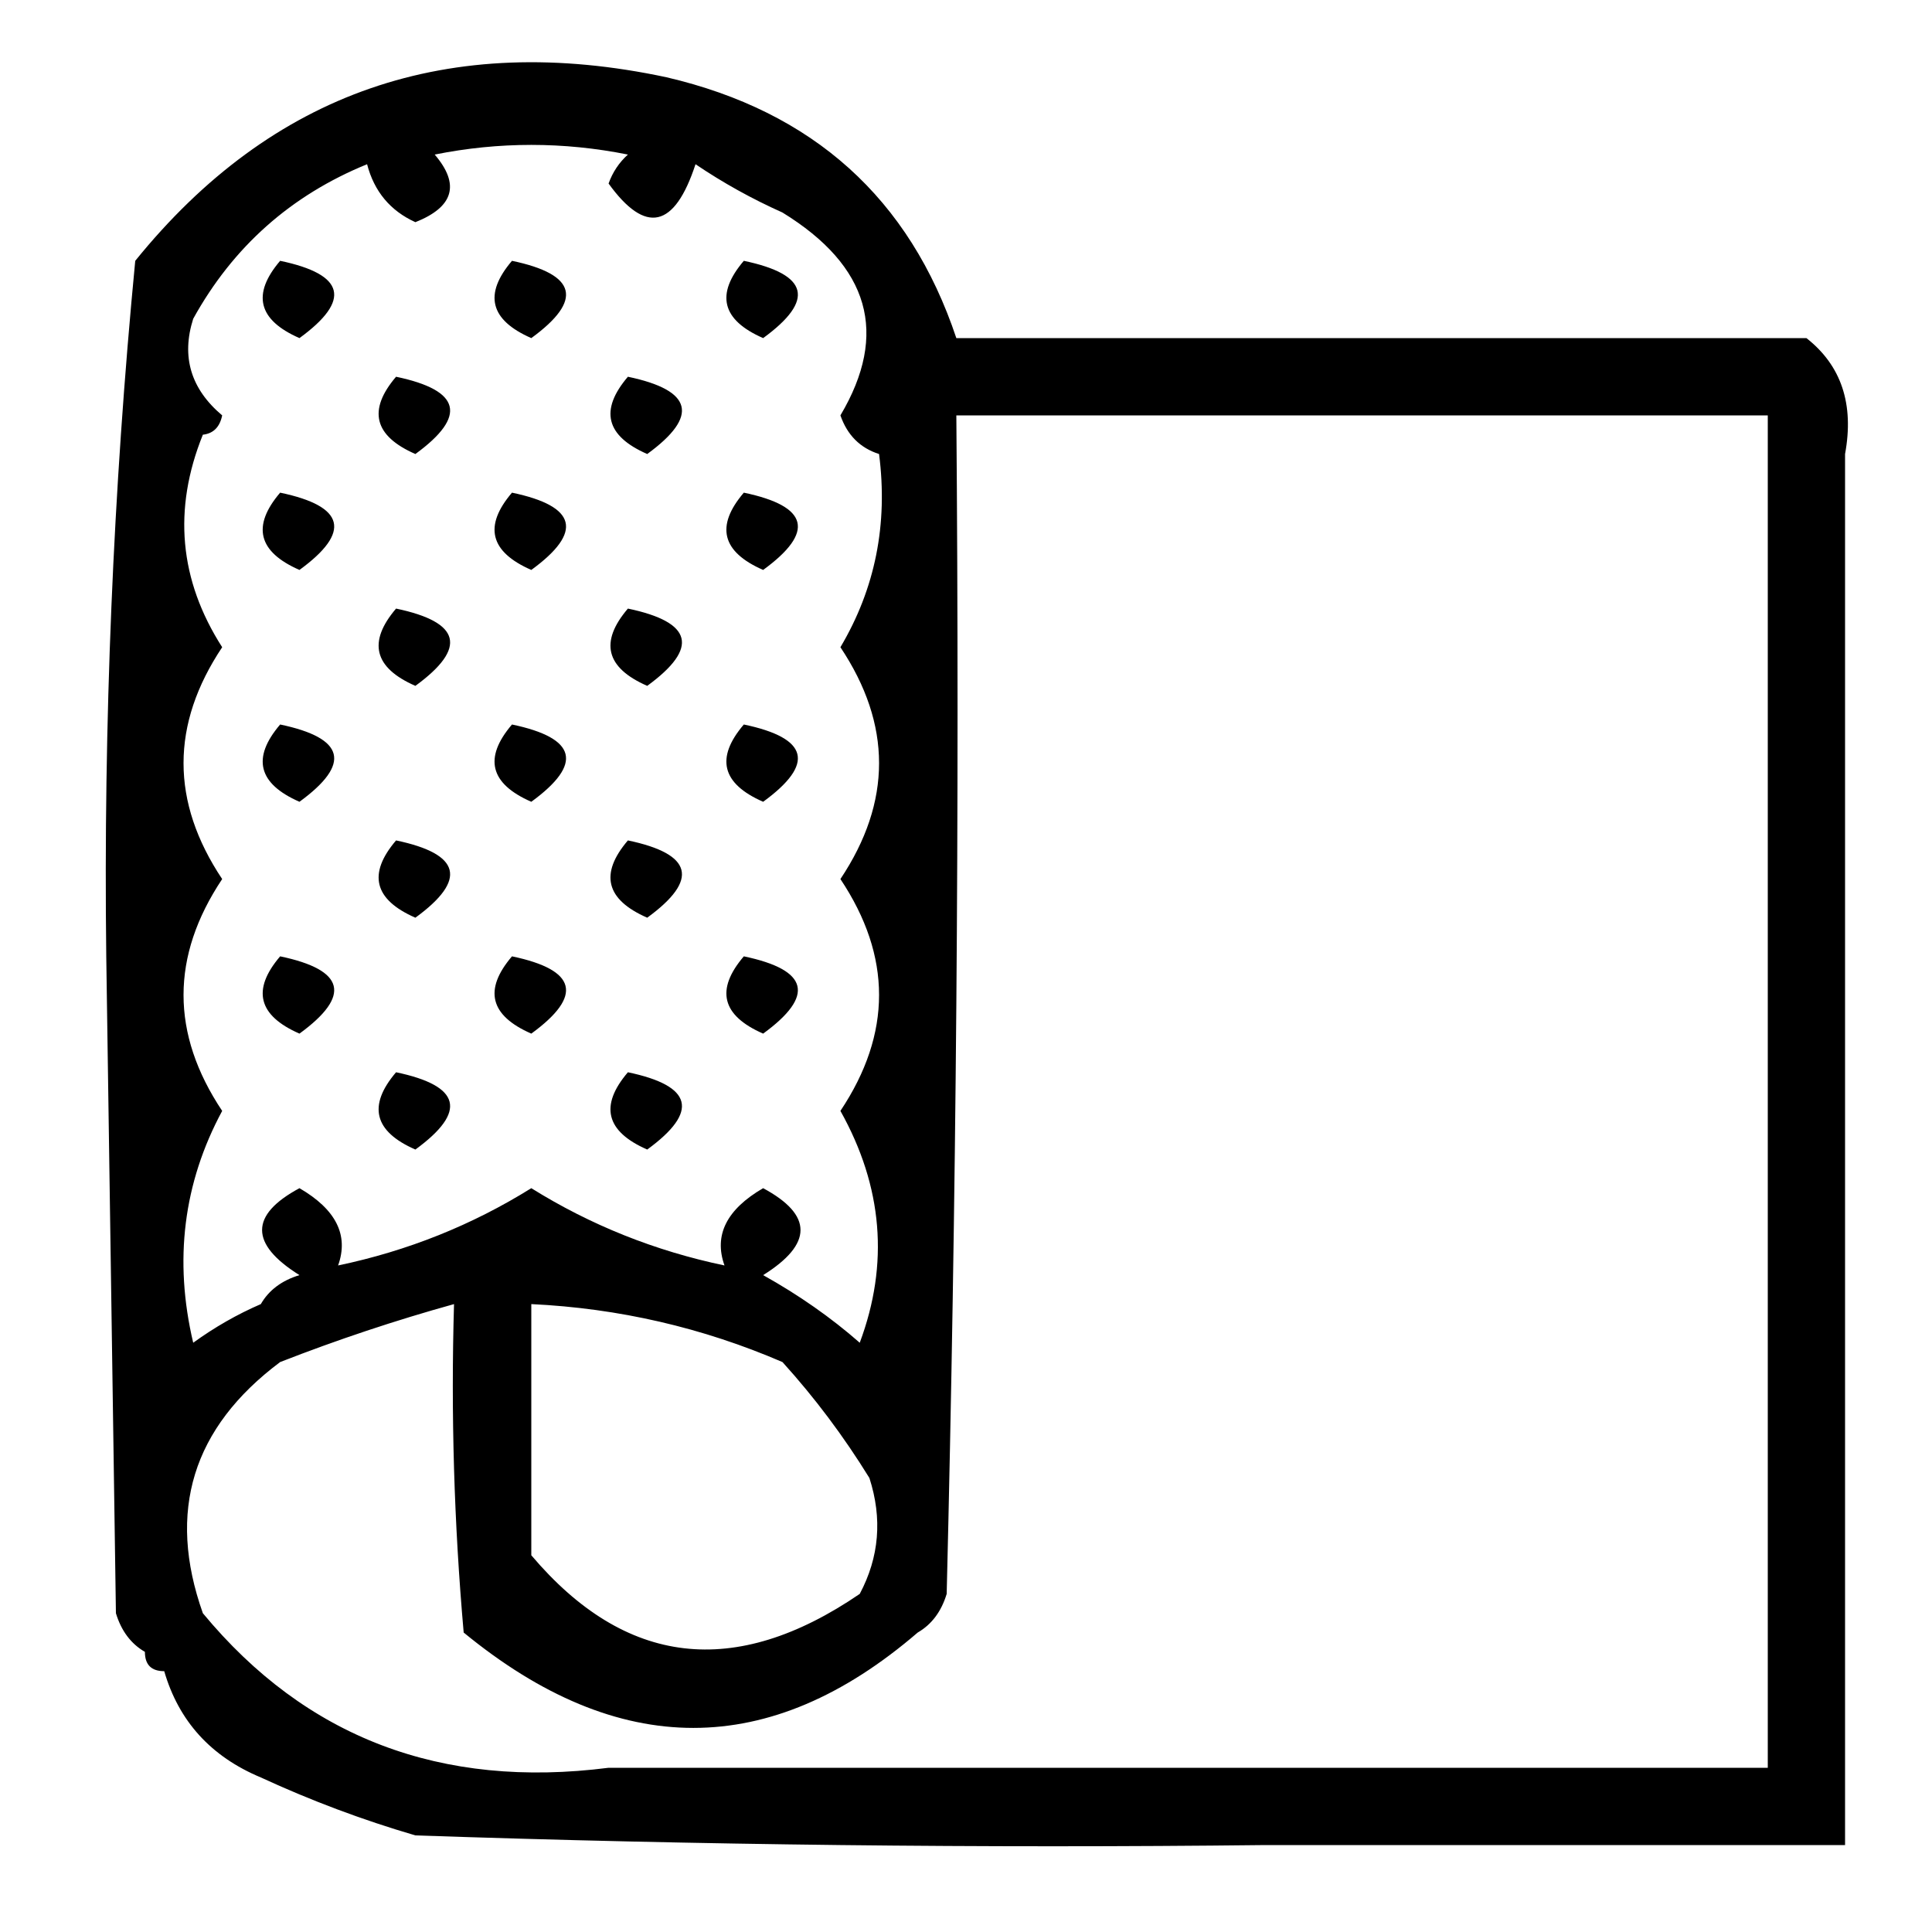<svg height="100" width="100" xmlns="http://www.w3.org/2000/svg"><path d="m49.5 17.5c-1.378 1.045-2.378 2.378-3 4-.838.342-1.172 1.008-1 2-.978-.311-1.645-.978-2-2 2.509-4.228 1.508-7.728-3-10.5-1.581-.707-3.081-1.54-4.5-2.5-1.085 3.317-2.585 3.651-4.5 1 .209-.586.543-1.086 1-1.5-3.333-.667-6.667-.667-10 0 1.321 1.545.988 2.711-1 3.5-1.299-.59-2.132-1.59-2.5-3-3.943 1.61-6.944 4.277-9 8-.624 1.964-.124 3.631 1.5 5-.124.607-.457.94-1 1-1.02-1.454-2.187-1.787-3.5-1-.167 10.167-.333 20.333-.5 30.5.023 10.659.69 21.159 2 31.5-.363.683-.696 1.35-1 2-.722-.417-1.222-1.084-1.5-2-.167-11.333-.333-22.667-.5-34-.147-12.092.353-24.092 1.5-36 7.073-8.739 16.24-11.906 27.5-9.5 7.583 1.768 12.583 6.268 15 13.5zm-35-4c3.361.703 3.694 2.037 1 4-2.142-.937-2.476-2.27-1-4zm12 0c3.361.703 3.694 2.037 1 4-2.142-.937-2.476-2.27-1-4zm12 0c3.361.703 3.694 2.037 1 4-2.142-.937-2.476-2.27-1-4zm11 4h44c-.417.722-1.084 1.222-2 1.5 1.098.77 1.098 1.603 0 2.5-14 0-28 0-42 0-1 1.333-2 1.333-3 0 .622-1.622 1.622-2.955 3-4zm-39 5c-1.559 3.859-1.225 7.526 1 11-2.667 4-2.667 8 0 12-2.667 4-2.667 8 0 12-2.008 3.729-2.508 7.729-1.5 12 1.113-.805 2.279-1.472 3.5-2 .057 1.109.39 2.109 1 3-4.538 3.396-5.871 7.729-4 13 .073 1.527-.594 2.527-2 3-.667 0-1-.333-1-1 .304-.65.637-1.317 1-2-1.31-10.341-1.977-20.841-2-31.5.167-10.167.333-20.333.5-30.5 1.313-.787 2.48-.454 3.5 1zm10-3c3.361.703 3.694 2.037 1 4-2.142-.937-2.476-2.27-1-4zm12 0c3.361.703 3.694 2.037 1 4-2.142-.937-2.476-2.27-1-4zm14 2c1 1.333 2 1.333 3 0 .167 20.336 0 40.669-.5 61-.278.916-.778 1.583-1.5 2-1.679.215-2.679-.452-3-2 1.011-1.902 1.178-3.902.5-6-1.332-2.16-2.832-4.16-4.5-6 1.068-.934 2.401-1.268 4-1 1.526-4.081 1.193-8.081-1-12 2.667-4 2.667-8 0-12 2.667-4 2.667-8 0-12 1.801-3.035 2.468-6.369 2-10-.172-.992.162-1.658 1-2zm-20 4c3.361.703 3.694 2.037 1 4-2.142-.937-2.476-2.27-1-4zm12 0c3.361.703 3.694 2.037 1 4-2.142-.937-2.476-2.27-1-4zm-24 0c3.361.703 3.694 2.037 1 4-2.142-.937-2.476-2.27-1-4zm6 6c3.361.703 3.694 2.037 1 4-2.142-.937-2.476-2.27-1-4zm12 0c3.361.703 3.694 2.037 1 4-2.142-.937-2.476-2.27-1-4zm-18 6c3.361.703 3.694 2.037 1 4-2.142-.937-2.476-2.27-1-4zm12 0c3.361.703 3.694 2.037 1 4-2.142-.937-2.476-2.27-1-4zm12 0c3.361.703 3.694 2.037 1 4-2.142-.937-2.476-2.27-1-4zm-18 6c3.361.703 3.694 2.037 1 4-2.142-.937-2.476-2.27-1-4zm12 0c3.361.703 3.694 2.037 1 4-2.142-.937-2.476-2.27-1-4zm61-26c1.808 1.418 2.475 3.418 2 6-.511 21.644-1.344 43.311-2.5 65-.168-22.504-.668-44.837-1.5-67 1.098-.897 1.098-1.73 0-2.5.916-.278 1.583-.778 2-1.5zm-79 32c3.361.703 3.694 2.037 1 4-2.142-.937-2.476-2.27-1-4zm12 0c3.361.703 3.694 2.037 1 4-2.142-.937-2.476-2.27-1-4zm12 0c3.361.703 3.694 2.037 1 4-2.142-.937-2.476-2.27-1-4zm-18 6c3.361.703 3.694 2.037 1 4-2.142-.937-2.476-2.27-1-4zm12 0c3.361.703 3.694 2.037 1 4-2.142-.937-2.476-2.27-1-4zm12 14c-1.599-.268-2.932.066-4 1-4.134-1.783-8.467-2.783-13-3v13c-.996.086-1.829-.248-2.5-1-.176-4.188-.676-8.188-1.5-12-3.043.845-6.043 1.845-9 3-.61-.891-.943-1.891-1-3 .417-.722 1.084-1.222 2-1.5-2.579-1.612-2.579-3.112 0-4.5 1.894 1.101 2.561 2.434 2 4 3.595-.752 6.928-2.086 10-4 3.071 1.914 6.405 3.248 10 4-.561-1.565.106-2.899 2-4 2.579 1.388 2.579 2.888 0 4.5 1.846 1.03 3.513 2.196 5 3.5zm-21-2c.824 3.812 1.324 7.812 1.5 12 .671.752 1.504 1.086 2.5 1 4.869 5.75 10.536 6.417 17 2 .321 1.548 1.321 2.215 3 2-7.65 6.582-15.483 6.582-23.5 0-.499-5.657-.666-11.324-.5-17zm-13 16c5.331 6.44 12.331 9.107 21 8-1.792.809-3.792 1.309-6 1.5.667.333 1.333.667 2 1 12.696-.14 25.362.36 38 1.5-14.671.167-29.337-0-44-.5-2.744-.803-5.411-1.804-8-3-2.579-1.076-4.246-2.909-5-5.5 1.406-.473 2.073-1.473 2-3zm81-62c.832 22.163 1.332 44.496 1.5 67 1.156-21.689 1.989-43.356 2.5-65v72c-10 0-20 0-30 0-12.638-1.14-25.304-1.64-38-1.5-.667-.333-1.333-.667-2-1 2.208-.191 4.208-.691 6-1.5h60c0-23.333 0-46.667 0-70z" fill-rule="evenodd"/></svg>